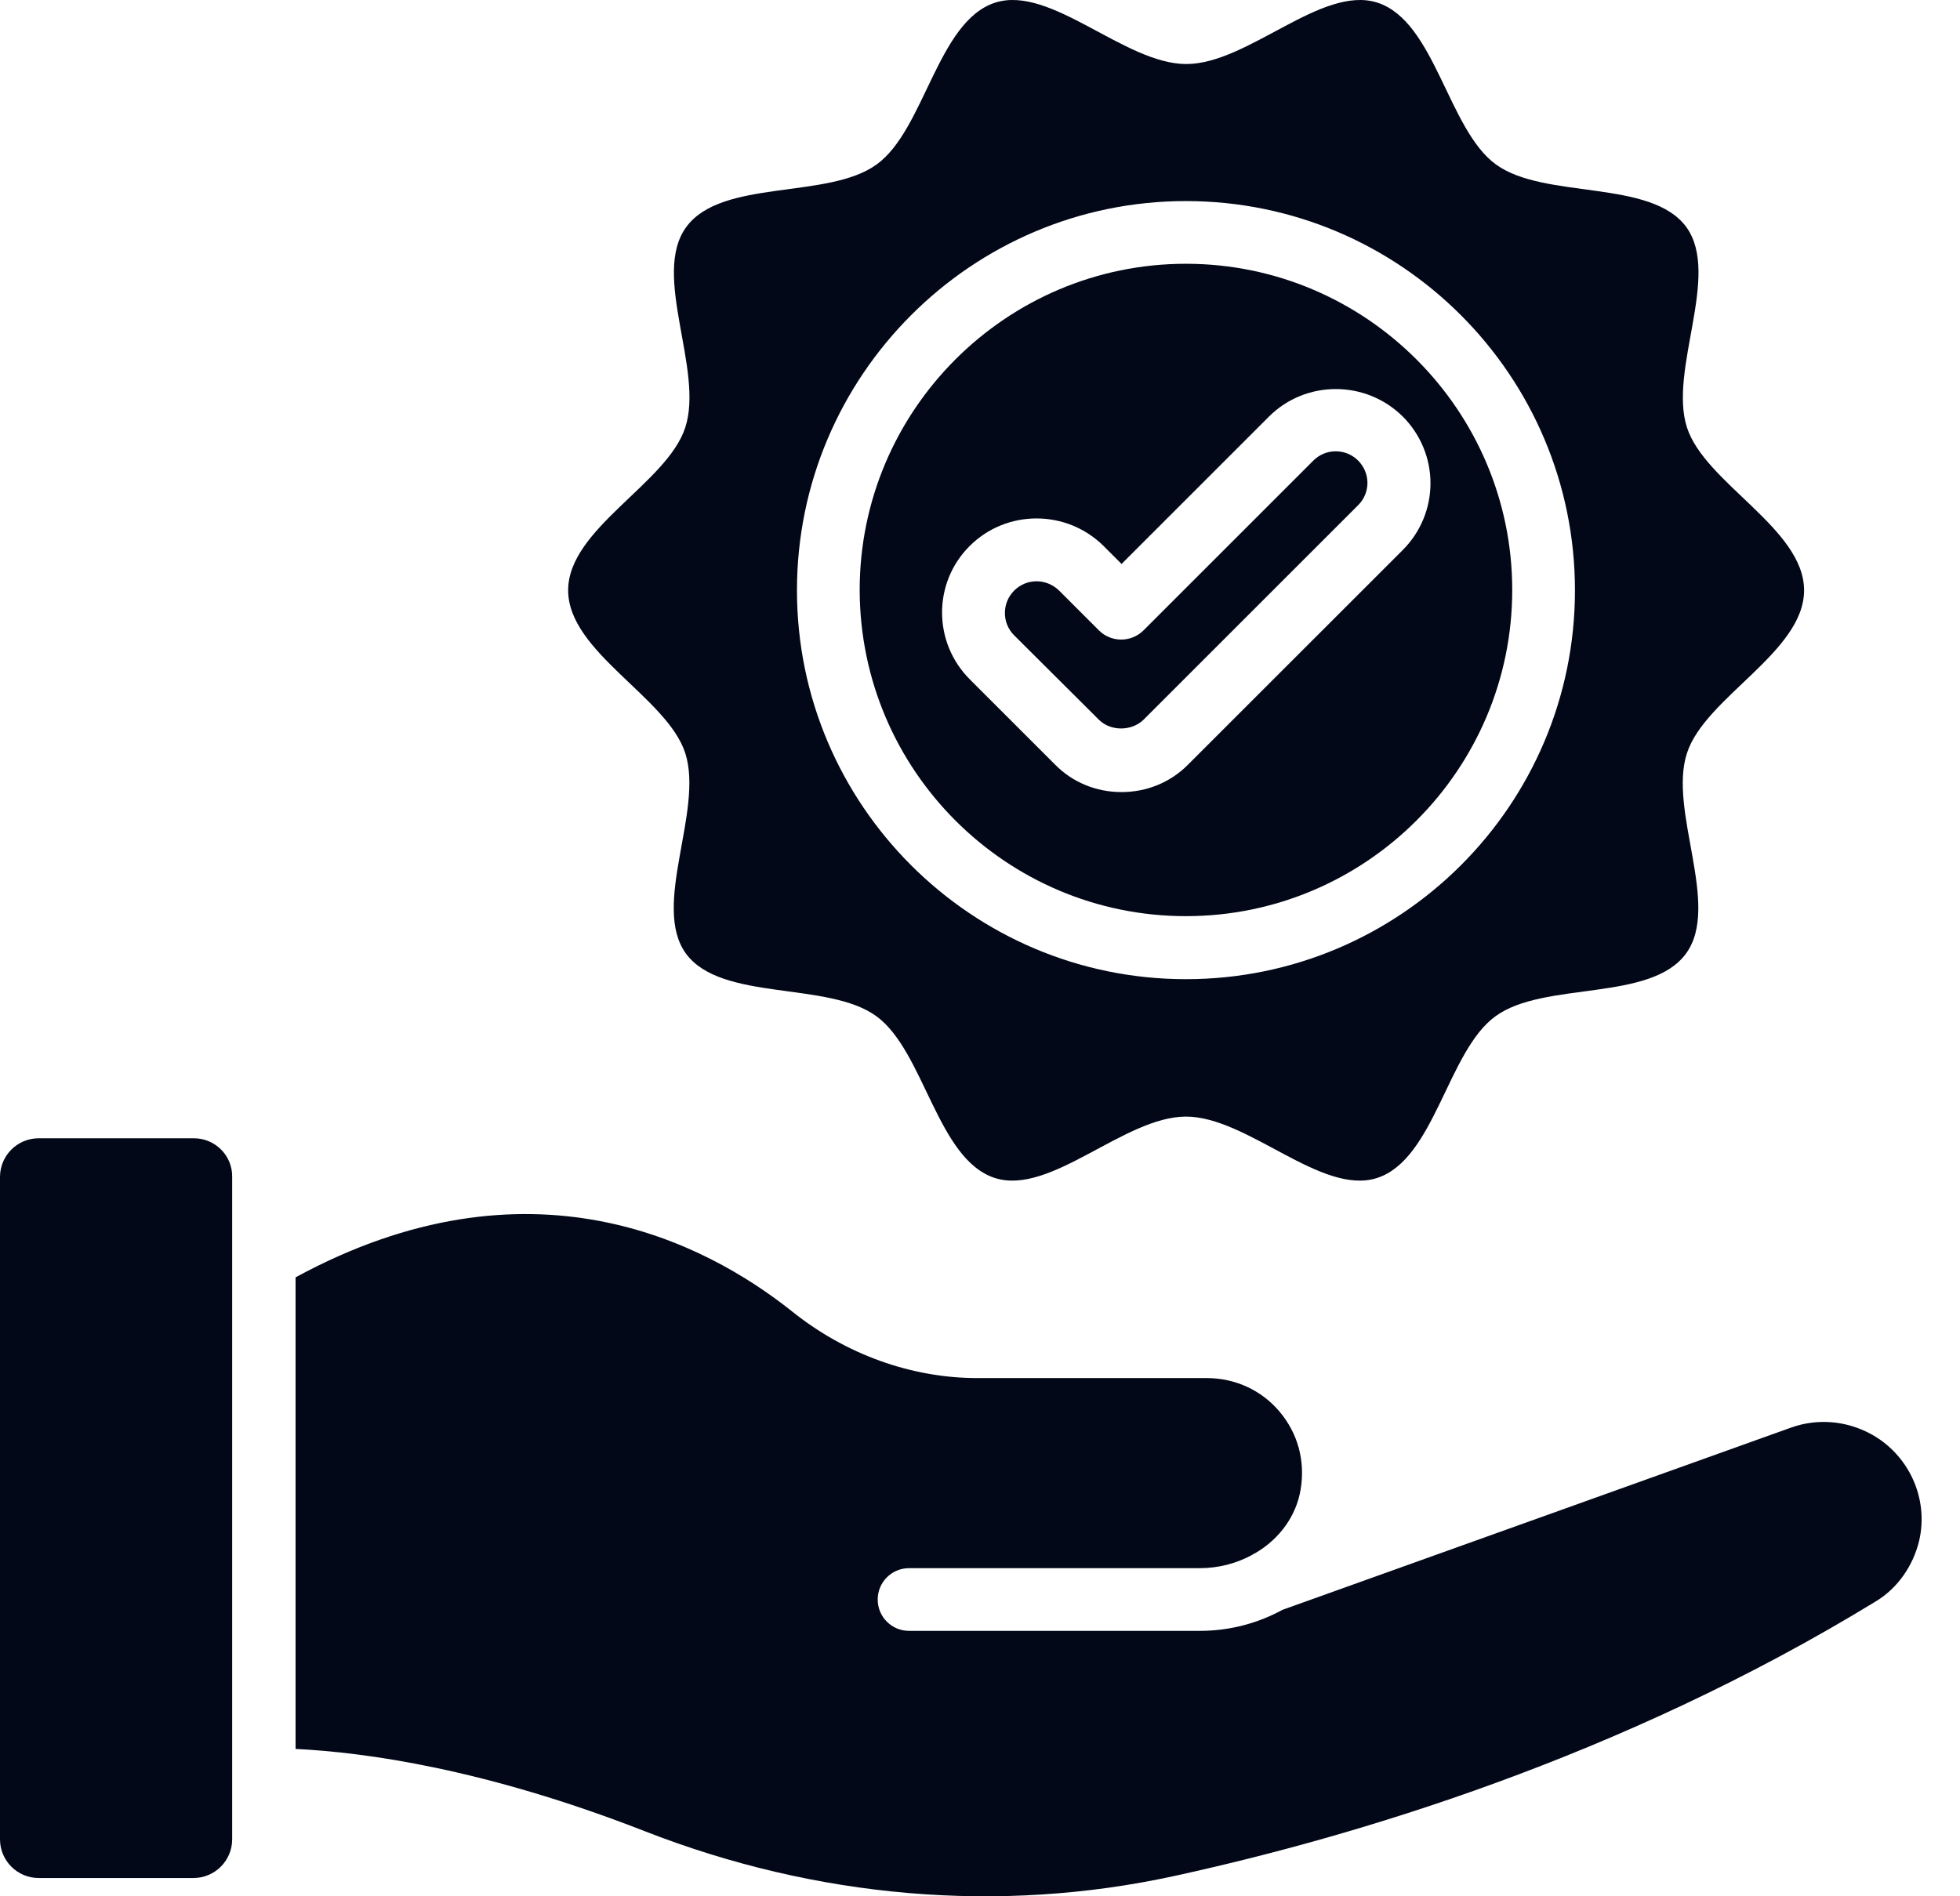 <?xml version="1.0" encoding="UTF-8"?>
<svg width="31px" height="30px" viewBox="0 0 31 30" version="1.1" xmlns="http://www.w3.org/2000/svg" xmlns:xlink="http://www.w3.org/1999/xlink">
    <title>guarantee</title>
    <g id="页面-1" stroke="none" stroke-width="1" fill="none" fill-rule="evenodd">
        <g id="桌面端-HD备份" transform="translate(-909, -3498)" fill="#020817" fill-rule="nonzero">
            <g id="guarantee" transform="translate(909, 3498)">
                <path d="M3.066,18.008 L0.612,18.008 C0.274,18.008 -1.93310406e-15,18.282 -1.93310406e-15,18.62 L-1.93310406e-15,29.099 C-1.93310406e-15,29.436 0.274,29.711 0.612,29.711 L3.06,29.711 C3.398,29.711 3.672,29.436 3.672,29.099 L3.672,18.62 C3.678,18.282 3.403,18.008 3.066,18.008 Z" id="路径"></path>
                <path d="M17.38,11.386 C17.565,11.571 17.897,11.571 18.087,11.386 L21.48,7.993 C21.575,7.899 21.628,7.772 21.628,7.64 C21.628,7.508 21.575,7.381 21.48,7.286 C21.285,7.091 20.968,7.091 20.773,7.286 L18.087,9.972 C17.892,10.167 17.575,10.167 17.38,9.972 L16.747,9.339 C16.647,9.244 16.52,9.196 16.394,9.196 C16.267,9.196 16.14,9.244 16.04,9.344 C15.845,9.539 15.845,9.856 16.04,10.051 L17.38,11.386 Z" id="路径"></path>
                <path d="M18.757,14.494 C21.601,14.494 23.918,12.178 23.918,9.334 C23.918,6.49 21.601,4.173 18.757,4.173 C15.913,4.173 13.597,6.49 13.597,9.334 C13.602,12.183 15.913,14.494 18.757,14.494 Z M15.338,8.637 C15.919,8.057 16.868,8.057 17.454,8.637 L17.739,8.922 L20.071,6.59 C20.652,6.01 21.601,6.01 22.187,6.59 C22.467,6.87 22.625,7.25 22.625,7.645 C22.625,8.041 22.467,8.421 22.187,8.701 L18.794,12.093 C18.515,12.378 18.135,12.531 17.739,12.531 C17.338,12.531 16.963,12.378 16.684,12.093 L15.344,10.753 C14.753,10.167 14.753,9.218 15.338,8.637 Z" id="形状"></path>
                <path d="M10.838,11.914 C11.133,12.827 10.299,14.325 10.848,15.085 C11.407,15.85 13.096,15.518 13.861,16.077 C14.621,16.631 14.821,18.34 15.734,18.636 C16.615,18.921 17.781,17.665 18.757,17.665 C19.733,17.665 20.9,18.921 21.781,18.636 C22.693,18.34 22.894,16.626 23.654,16.077 C24.419,15.518 26.107,15.855 26.667,15.085 C27.221,14.325 26.382,12.827 26.682,11.914 C26.967,11.033 28.534,10.315 28.534,9.339 C28.534,8.363 26.967,7.645 26.682,6.764 C26.387,5.851 27.221,4.353 26.672,3.593 C26.113,2.828 24.424,3.16 23.659,2.601 C22.899,2.047 22.699,0.338 21.786,0.042 C20.905,-0.243 19.739,1.013 18.763,1.013 C17.786,1.013 16.62,-0.243 15.739,0.042 C14.826,0.338 14.626,2.052 13.866,2.601 C13.101,3.16 11.413,2.823 10.853,3.593 C10.299,4.353 11.138,5.851 10.838,6.764 C10.553,7.645 8.986,8.363 8.986,9.339 C8.986,10.315 10.553,11.033 10.838,11.914 Z M18.757,3.181 C22.15,3.181 24.91,5.941 24.91,9.339 C24.91,12.737 22.15,15.491 18.757,15.491 C15.365,15.491 12.605,12.732 12.605,9.339 C12.605,5.946 15.365,3.181 18.757,3.181 L18.757,3.181 Z" id="形状"></path>
                <path d="M29.584,22.683 C29.189,22.472 28.74,22.44 28.334,22.583 L20.282,25.469 C19.897,25.68 19.449,25.801 18.979,25.801 L14.378,25.801 C14.104,25.801 13.882,25.579 13.882,25.305 C13.882,25.031 14.104,24.809 14.378,24.809 L18.979,24.809 C19.269,24.809 19.549,24.735 19.786,24.609 C19.813,24.593 19.839,24.577 19.871,24.561 C20.24,24.34 20.504,23.981 20.572,23.559 C20.646,23.105 20.525,22.672 20.235,22.329 C19.95,21.992 19.533,21.802 19.09,21.802 L15.46,21.802 C14.415,21.802 13.375,21.427 12.526,20.746 C11.149,19.649 8.363,18.203 4.675,20.208 L4.675,27.669 C5.767,27.722 7.661,27.98 10.189,28.967 C12.911,30.033 15.813,30.281 18.573,29.679 C21.401,29.062 25.622,27.811 29.674,25.331 C30.012,25.126 30.26,24.772 30.355,24.371 C30.508,23.706 30.191,23.01 29.584,22.683 Z" id="路径"></path>
            </g>
        </g>
    </g>
</svg>